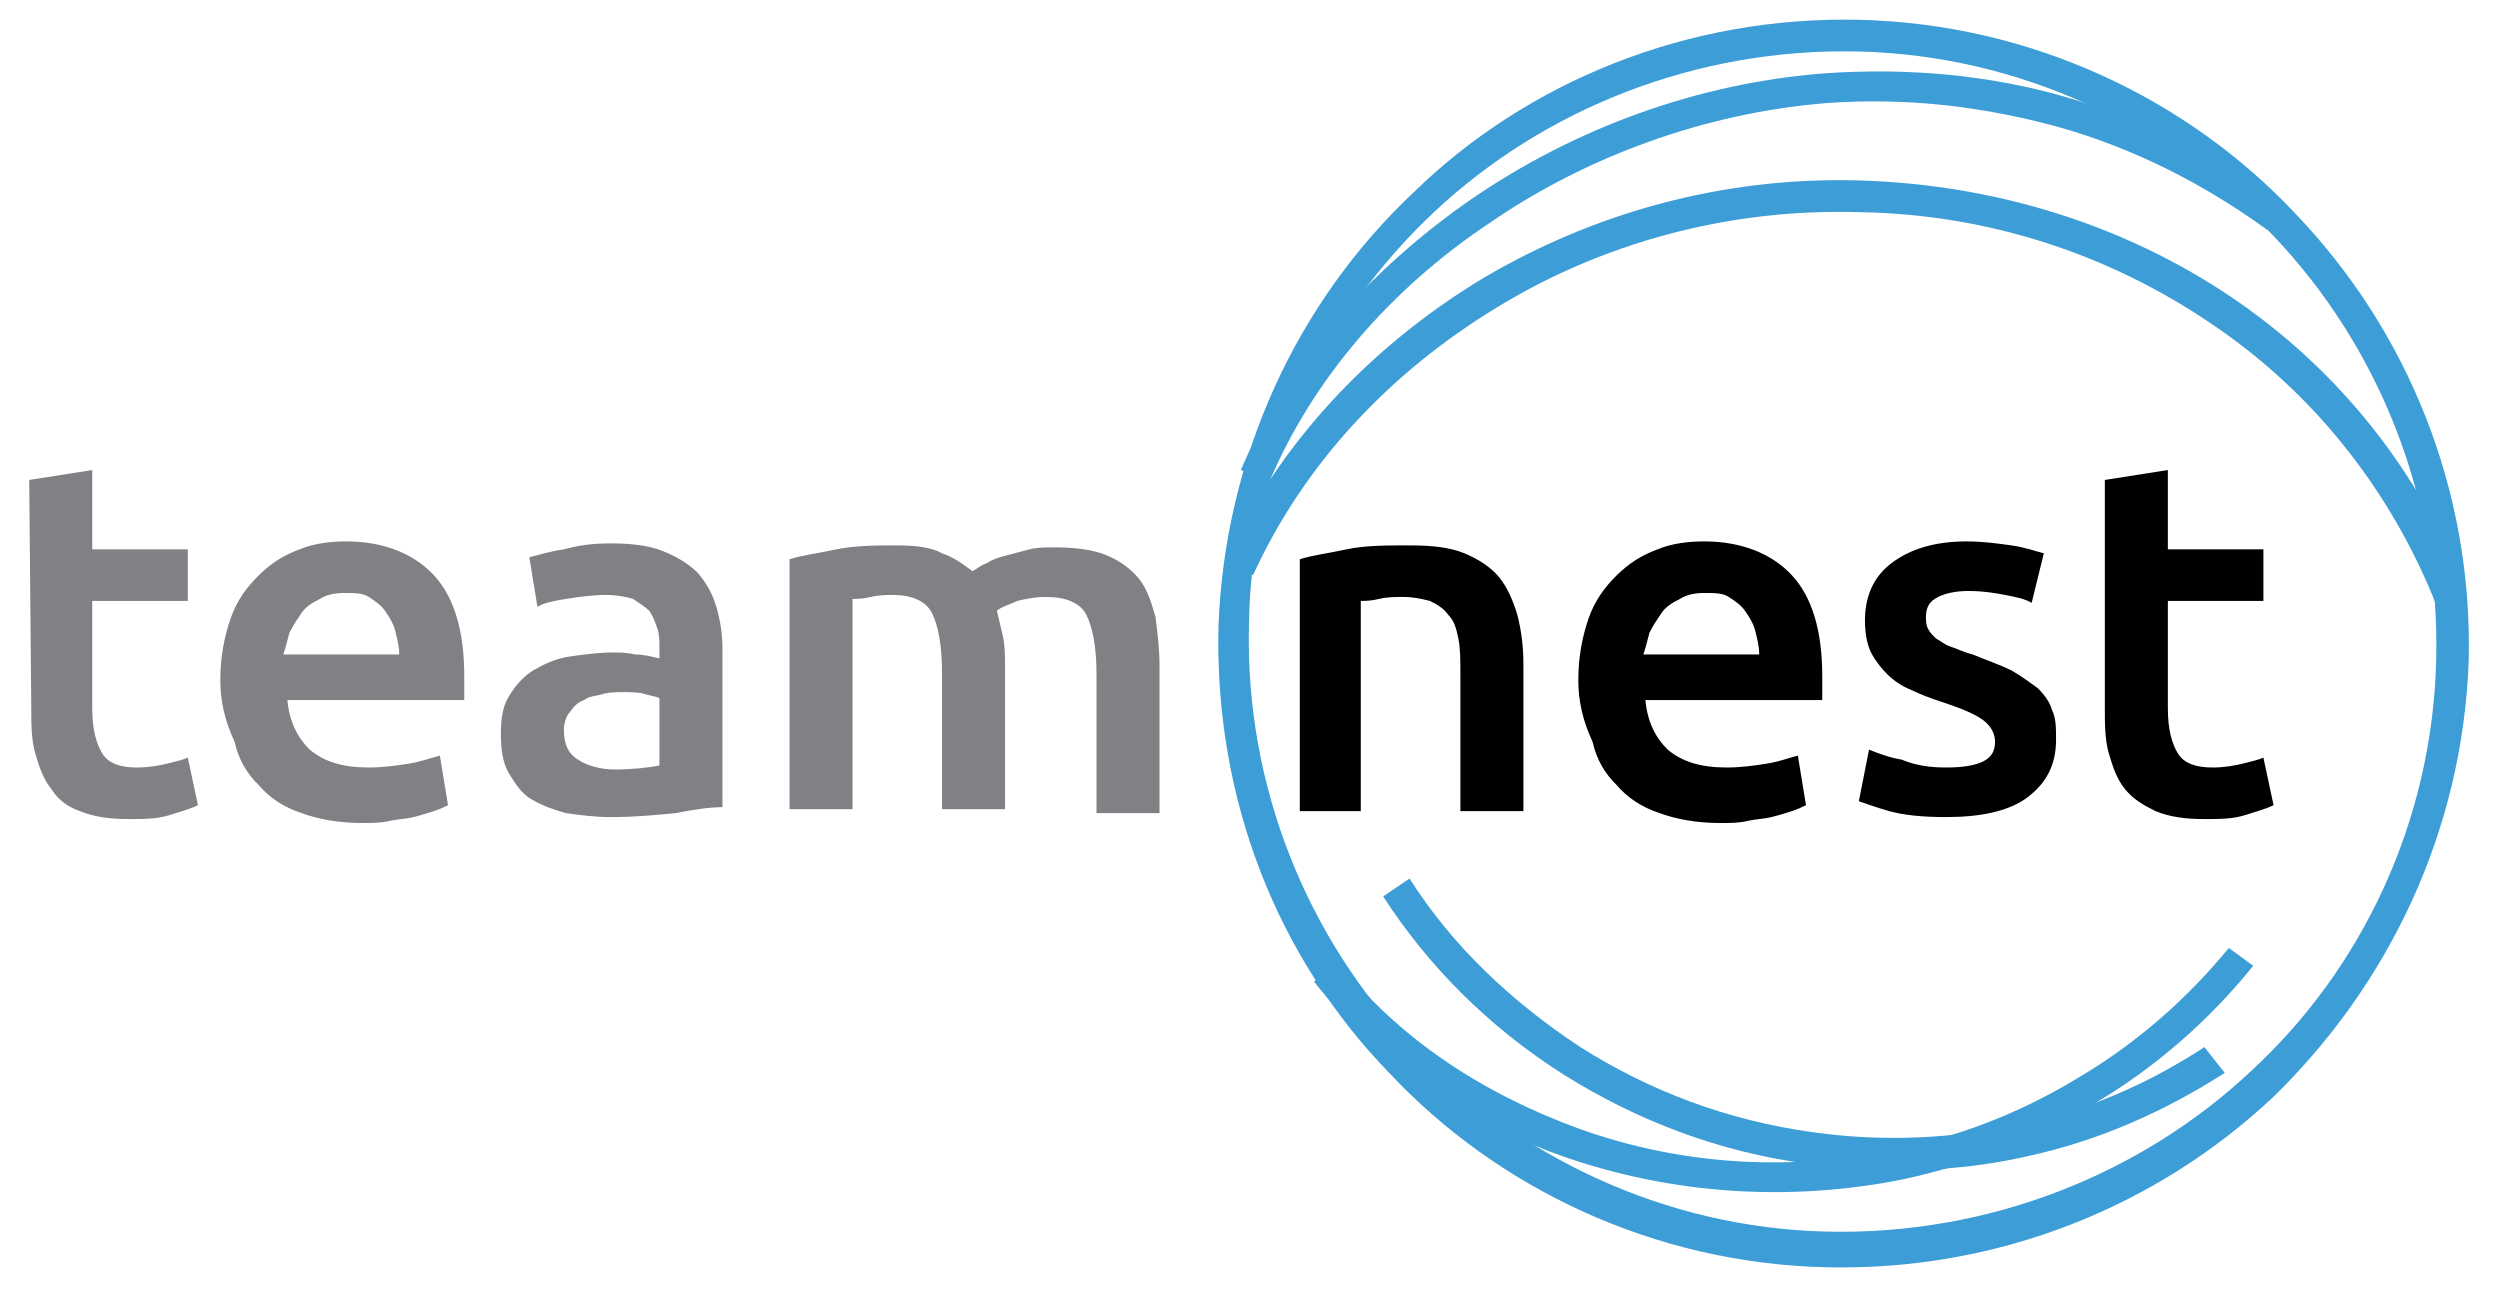 <svg width="126" height="65" viewBox="0 0 126 65" fill="none" xmlns="http://www.w3.org/2000/svg">
<path d="M47.477 33.884C47.477 32.485 47.272 31.485 46.965 30.886C46.658 30.286 45.94 29.986 45.018 29.986C44.711 29.986 44.301 29.986 43.891 30.086C43.481 30.186 43.174 30.186 42.969 30.186V40.782H39.793V28.187C40.408 27.987 41.227 27.887 42.149 27.687C43.174 27.487 44.199 27.487 45.223 27.487C46.145 27.487 46.965 27.587 47.477 27.887C48.092 28.087 48.604 28.487 49.014 28.787C49.219 28.687 49.424 28.487 49.731 28.387C50.039 28.187 50.346 28.087 50.756 27.987C51.166 27.887 51.473 27.787 51.883 27.687C52.293 27.587 52.703 27.587 53.112 27.587C54.137 27.587 55.059 27.687 55.776 27.987C56.494 28.287 57.006 28.687 57.416 29.186C57.826 29.686 58.031 30.386 58.235 31.086C58.338 31.885 58.44 32.685 58.44 33.584V40.981H55.264V33.984C55.264 32.585 55.059 31.585 54.752 30.986C54.444 30.386 53.727 30.086 52.703 30.086C52.19 30.086 51.678 30.186 51.268 30.286C50.858 30.486 50.449 30.586 50.244 30.786C50.346 31.186 50.449 31.685 50.551 32.085C50.654 32.585 50.654 33.085 50.654 33.584V40.782H47.477V33.884ZM30.776 27.387C31.801 27.387 32.723 27.487 33.44 27.787C34.158 28.087 34.67 28.387 35.182 28.887C35.592 29.386 35.899 29.886 36.104 30.586C36.309 31.285 36.412 31.985 36.412 32.685V40.681C35.797 40.681 35.08 40.782 34.055 40.981C33.031 41.081 32.006 41.181 30.776 41.181C29.957 41.181 29.239 41.081 28.522 40.981C27.805 40.782 27.293 40.582 26.78 40.282C26.268 39.982 25.961 39.482 25.654 38.982C25.346 38.483 25.244 37.783 25.244 36.983C25.244 36.183 25.346 35.584 25.654 35.084C25.961 34.584 26.371 34.084 26.883 33.785C27.395 33.485 28.01 33.185 28.727 33.085C29.445 32.985 30.162 32.885 30.879 32.885C31.186 32.885 31.596 32.885 32.006 32.985C32.416 32.985 32.826 33.085 33.235 33.185V32.685C33.235 32.285 33.235 31.985 33.133 31.685C33.031 31.386 32.928 31.086 32.723 30.786C32.518 30.586 32.211 30.386 31.904 30.186C31.596 30.086 31.084 29.986 30.572 29.986C29.854 29.986 29.137 30.086 28.522 30.186C27.908 30.286 27.395 30.386 27.088 30.586L26.678 28.087C27.088 27.987 27.703 27.787 28.42 27.687C29.137 27.487 29.854 27.387 30.776 27.387ZM30.981 38.782C31.904 38.782 32.723 38.682 33.235 38.582V35.184C33.031 35.084 32.826 35.084 32.518 34.984C32.211 34.884 31.801 34.884 31.391 34.884C31.084 34.884 30.674 34.884 30.367 34.984C30.059 35.084 29.649 35.084 29.445 35.284C29.137 35.384 28.932 35.584 28.727 35.884C28.522 36.084 28.42 36.483 28.42 36.783C28.42 37.483 28.625 37.983 29.137 38.283C29.547 38.582 30.264 38.782 30.981 38.782ZM20.121 32.985C20.121 32.585 20.018 32.185 19.916 31.785C19.813 31.386 19.608 31.086 19.404 30.786C19.199 30.486 18.891 30.286 18.584 30.086C18.276 29.886 17.867 29.886 17.354 29.886C16.842 29.886 16.432 29.986 16.125 30.186C15.715 30.386 15.408 30.586 15.203 30.886C14.998 31.186 14.793 31.485 14.588 31.885C14.485 32.285 14.383 32.685 14.28 32.985C14.383 32.985 20.121 32.985 20.121 32.985ZM11.104 34.284C11.104 33.085 11.309 32.085 11.617 31.186C11.924 30.286 12.436 29.586 13.051 28.986C13.666 28.387 14.28 27.987 15.1 27.687C15.817 27.387 16.637 27.287 17.457 27.287C19.301 27.287 20.838 27.887 21.863 28.986C22.887 30.086 23.399 31.785 23.399 34.084C23.399 34.284 23.399 34.484 23.399 34.684C23.399 34.884 23.399 35.084 23.399 35.284H14.485C14.588 36.383 14.998 37.183 15.613 37.783C16.33 38.383 17.252 38.682 18.584 38.682C19.301 38.682 20.018 38.582 20.633 38.483C21.248 38.383 21.76 38.183 22.17 38.083L22.58 40.582C22.375 40.681 22.17 40.782 21.863 40.882C21.555 40.981 21.248 41.081 20.838 41.181C20.428 41.281 20.018 41.281 19.608 41.381C19.199 41.481 18.686 41.481 18.276 41.481C17.047 41.481 16.022 41.281 15.203 40.981C14.28 40.681 13.563 40.182 13.051 39.582C12.436 38.982 12.026 38.283 11.822 37.383C11.309 36.283 11.104 35.284 11.104 34.284ZM1.473 24.189L4.649 23.689V27.687H9.465V30.286H4.649V35.684C4.649 36.783 4.854 37.483 5.162 37.983C5.469 38.483 6.084 38.682 6.903 38.682C7.518 38.682 8.031 38.582 8.44 38.483C8.85 38.383 9.26 38.283 9.465 38.183L9.977 40.582C9.567 40.782 9.158 40.882 8.543 41.081C7.928 41.281 7.211 41.281 6.494 41.281C5.572 41.281 4.752 41.181 4.035 40.882C3.42 40.681 2.908 40.282 2.6 39.782C2.19 39.282 1.985 38.682 1.781 37.983C1.576 37.283 1.576 36.483 1.576 35.684L1.473 24.189Z" fill="#808184"/>
<path d="M106.084 24.189L109.26 23.689V27.687H114.075V30.286H109.26V35.684C109.26 36.783 109.465 37.483 109.772 37.983C110.079 38.483 110.694 38.682 111.514 38.682C112.129 38.682 112.641 38.582 113.051 38.483C113.461 38.383 113.87 38.283 114.075 38.183L114.588 40.582C114.178 40.782 113.768 40.882 113.153 41.081C112.538 41.281 111.821 41.281 111.104 41.281C110.182 41.281 109.362 41.181 108.645 40.882C108.03 40.582 107.518 40.282 107.108 39.782C106.698 39.282 106.493 38.682 106.288 37.983C106.084 37.283 106.084 36.483 106.084 35.684C106.084 35.584 106.084 24.189 106.084 24.189ZM98.092 38.682C98.911 38.682 99.526 38.582 99.936 38.383C100.346 38.183 100.551 37.883 100.551 37.383C100.551 36.983 100.346 36.583 99.936 36.283C99.526 35.983 98.809 35.684 97.887 35.384C97.272 35.184 96.76 34.984 96.35 34.784C95.838 34.584 95.428 34.284 95.12 33.984C94.813 33.684 94.506 33.285 94.301 32.885C94.096 32.485 93.993 31.885 93.993 31.285C93.993 30.086 94.403 29.086 95.325 28.387C96.248 27.687 97.477 27.287 99.116 27.287C99.936 27.287 100.653 27.387 101.37 27.487C102.088 27.587 102.6 27.787 103.01 27.887L102.395 30.386C102.088 30.186 101.575 30.086 101.063 29.986C100.551 29.886 99.936 29.786 99.219 29.786C98.604 29.786 98.092 29.886 97.682 30.086C97.272 30.286 97.067 30.586 97.067 31.086C97.067 31.285 97.067 31.485 97.17 31.685C97.272 31.885 97.374 31.985 97.579 32.185C97.784 32.285 97.989 32.485 98.297 32.585C98.604 32.685 99.014 32.885 99.424 32.985C100.141 33.285 100.756 33.485 101.37 33.785C101.883 34.084 102.293 34.384 102.702 34.684C103.01 34.984 103.317 35.384 103.42 35.784C103.625 36.183 103.625 36.683 103.625 37.283C103.625 38.582 103.112 39.482 102.19 40.182C101.268 40.882 99.834 41.181 98.092 41.181C96.862 41.181 95.94 41.081 95.223 40.882C94.506 40.681 93.993 40.482 93.686 40.382L94.198 37.783C94.711 37.983 95.223 38.183 95.838 38.283C96.555 38.582 97.272 38.682 98.092 38.682ZM88.665 32.985C88.665 32.585 88.563 32.185 88.461 31.785C88.358 31.386 88.153 31.086 87.948 30.786C87.743 30.486 87.436 30.286 87.129 30.086C86.821 29.886 86.411 29.886 85.899 29.886C85.387 29.886 84.977 29.986 84.67 30.186C84.26 30.386 83.952 30.586 83.748 30.886C83.543 31.186 83.338 31.485 83.133 31.885C83.03 32.285 82.928 32.685 82.825 32.985C82.928 32.985 88.665 32.985 88.665 32.985ZM79.547 34.284C79.547 33.085 79.752 32.085 80.059 31.186C80.366 30.286 80.879 29.586 81.493 28.986C82.108 28.387 82.723 27.987 83.543 27.687C84.26 27.387 85.079 27.287 85.899 27.287C87.743 27.287 89.28 27.887 90.305 28.986C91.329 30.086 91.842 31.785 91.842 34.084C91.842 34.284 91.842 34.484 91.842 34.684C91.842 34.884 91.842 35.084 91.842 35.284H82.928C83.03 36.383 83.44 37.183 84.055 37.783C84.772 38.383 85.694 38.682 87.026 38.682C87.743 38.682 88.461 38.582 89.075 38.483C89.69 38.383 90.202 38.183 90.612 38.083L91.022 40.582C90.817 40.681 90.612 40.782 90.305 40.882C89.998 40.981 89.69 41.081 89.28 41.181C88.87 41.281 88.461 41.281 88.051 41.381C87.641 41.481 87.129 41.481 86.719 41.481C85.489 41.481 84.465 41.281 83.645 40.981C82.723 40.681 82.006 40.182 81.493 39.582C80.879 38.982 80.469 38.283 80.264 37.383C79.752 36.283 79.547 35.284 79.547 34.284ZM65.51 28.187C66.124 27.987 66.944 27.887 67.866 27.687C68.788 27.487 69.915 27.487 71.043 27.487C72.17 27.487 73.092 27.587 73.809 27.887C74.526 28.187 75.141 28.587 75.551 29.086C75.961 29.586 76.268 30.286 76.473 30.986C76.678 31.785 76.78 32.585 76.78 33.485V40.882H73.604V33.984C73.604 33.285 73.604 32.685 73.502 32.185C73.399 31.685 73.297 31.285 72.989 30.986C72.784 30.686 72.477 30.486 72.067 30.286C71.657 30.186 71.248 30.086 70.735 30.086C70.325 30.086 69.915 30.086 69.506 30.186C69.096 30.286 68.788 30.286 68.584 30.286V40.882H65.51V28.187Z" fill="black"/>
<path d="M122.784 33.284C122.989 24.988 119.813 17.391 114.587 11.893C109.26 6.396 101.883 2.797 93.686 2.597C85.489 2.397 77.805 5.496 72.272 10.694C66.739 15.892 63.05 23.288 62.948 31.485C62.743 39.681 65.919 47.278 71.145 52.776C76.473 58.274 83.85 61.872 92.046 62.072C100.243 62.272 107.928 59.173 113.46 53.975C118.993 48.878 122.579 41.481 122.784 33.284ZM124.423 33.284C124.116 41.98 120.325 49.677 114.587 55.275C108.747 60.773 100.755 64.071 92.046 63.871C83.337 63.671 75.448 59.873 70.018 54.075C64.382 48.278 61.206 40.281 61.411 31.585C61.719 22.989 65.407 15.192 71.247 9.694C76.985 4.097 85.079 0.798 93.686 0.998C102.395 1.198 110.284 4.996 115.714 10.794C121.35 16.691 124.628 24.688 124.423 33.284Z" fill="#3D9ED7"/>
<path d="M61.72 28.285C64.384 22.488 68.892 17.59 74.63 14.091C80.163 10.793 86.72 8.894 93.687 9.094C100.655 9.293 107.11 11.393 112.335 14.891C117.868 18.59 121.966 23.787 124.323 29.885L122.786 30.485C120.532 24.787 116.638 19.789 111.413 16.291C106.392 12.892 100.347 10.793 93.687 10.693C87.028 10.493 80.675 12.292 75.45 15.491C70.019 18.79 65.716 23.387 63.155 28.985L61.72 28.285Z" fill="#3D9ED7"/>
<path d="M112.129 54.074C109.158 55.973 105.879 57.472 102.19 58.272C98.707 59.072 95.018 59.172 91.227 58.672C86.617 58.072 82.518 56.473 78.83 54.174C75.039 51.775 71.965 48.676 69.711 45.178L71.043 44.278C73.195 47.676 76.166 50.475 79.65 52.774C83.133 54.973 87.026 56.473 91.432 57.073C95.018 57.572 98.502 57.372 101.781 56.673C105.264 55.973 108.338 54.574 111.104 52.774L112.129 54.074Z" fill="#3D9ED7"/>
<path d="M113.562 48.676C111.308 51.475 108.542 53.874 105.468 55.673C102.394 57.473 99.013 58.872 95.222 59.572C89.587 60.571 84.054 60.072 79.034 58.372C73.808 56.573 69.402 53.474 66.226 49.476L67.456 48.476C70.427 52.275 74.628 55.074 79.546 56.873C84.259 58.572 89.484 59.072 94.915 58.072C98.501 57.373 101.677 56.173 104.648 54.374C107.722 52.575 110.283 50.276 112.333 47.777L113.562 48.676Z" fill="#3D9ED7"/>
<path d="M114.28 11.593C111.104 9.294 107.62 7.495 103.727 6.395C100.038 5.396 96.247 4.896 92.046 5.196C85.899 5.696 79.956 7.895 75.141 11.193C70.018 14.592 66.124 19.19 63.972 24.288L62.538 23.688C64.792 18.39 68.993 13.592 74.218 9.994C79.341 6.495 85.489 4.196 91.944 3.697C96.247 3.397 100.345 3.797 104.136 4.896C108.235 6.096 111.923 7.995 115.202 10.394L114.28 11.593Z" fill="#3D9ED7"/>
</svg>
